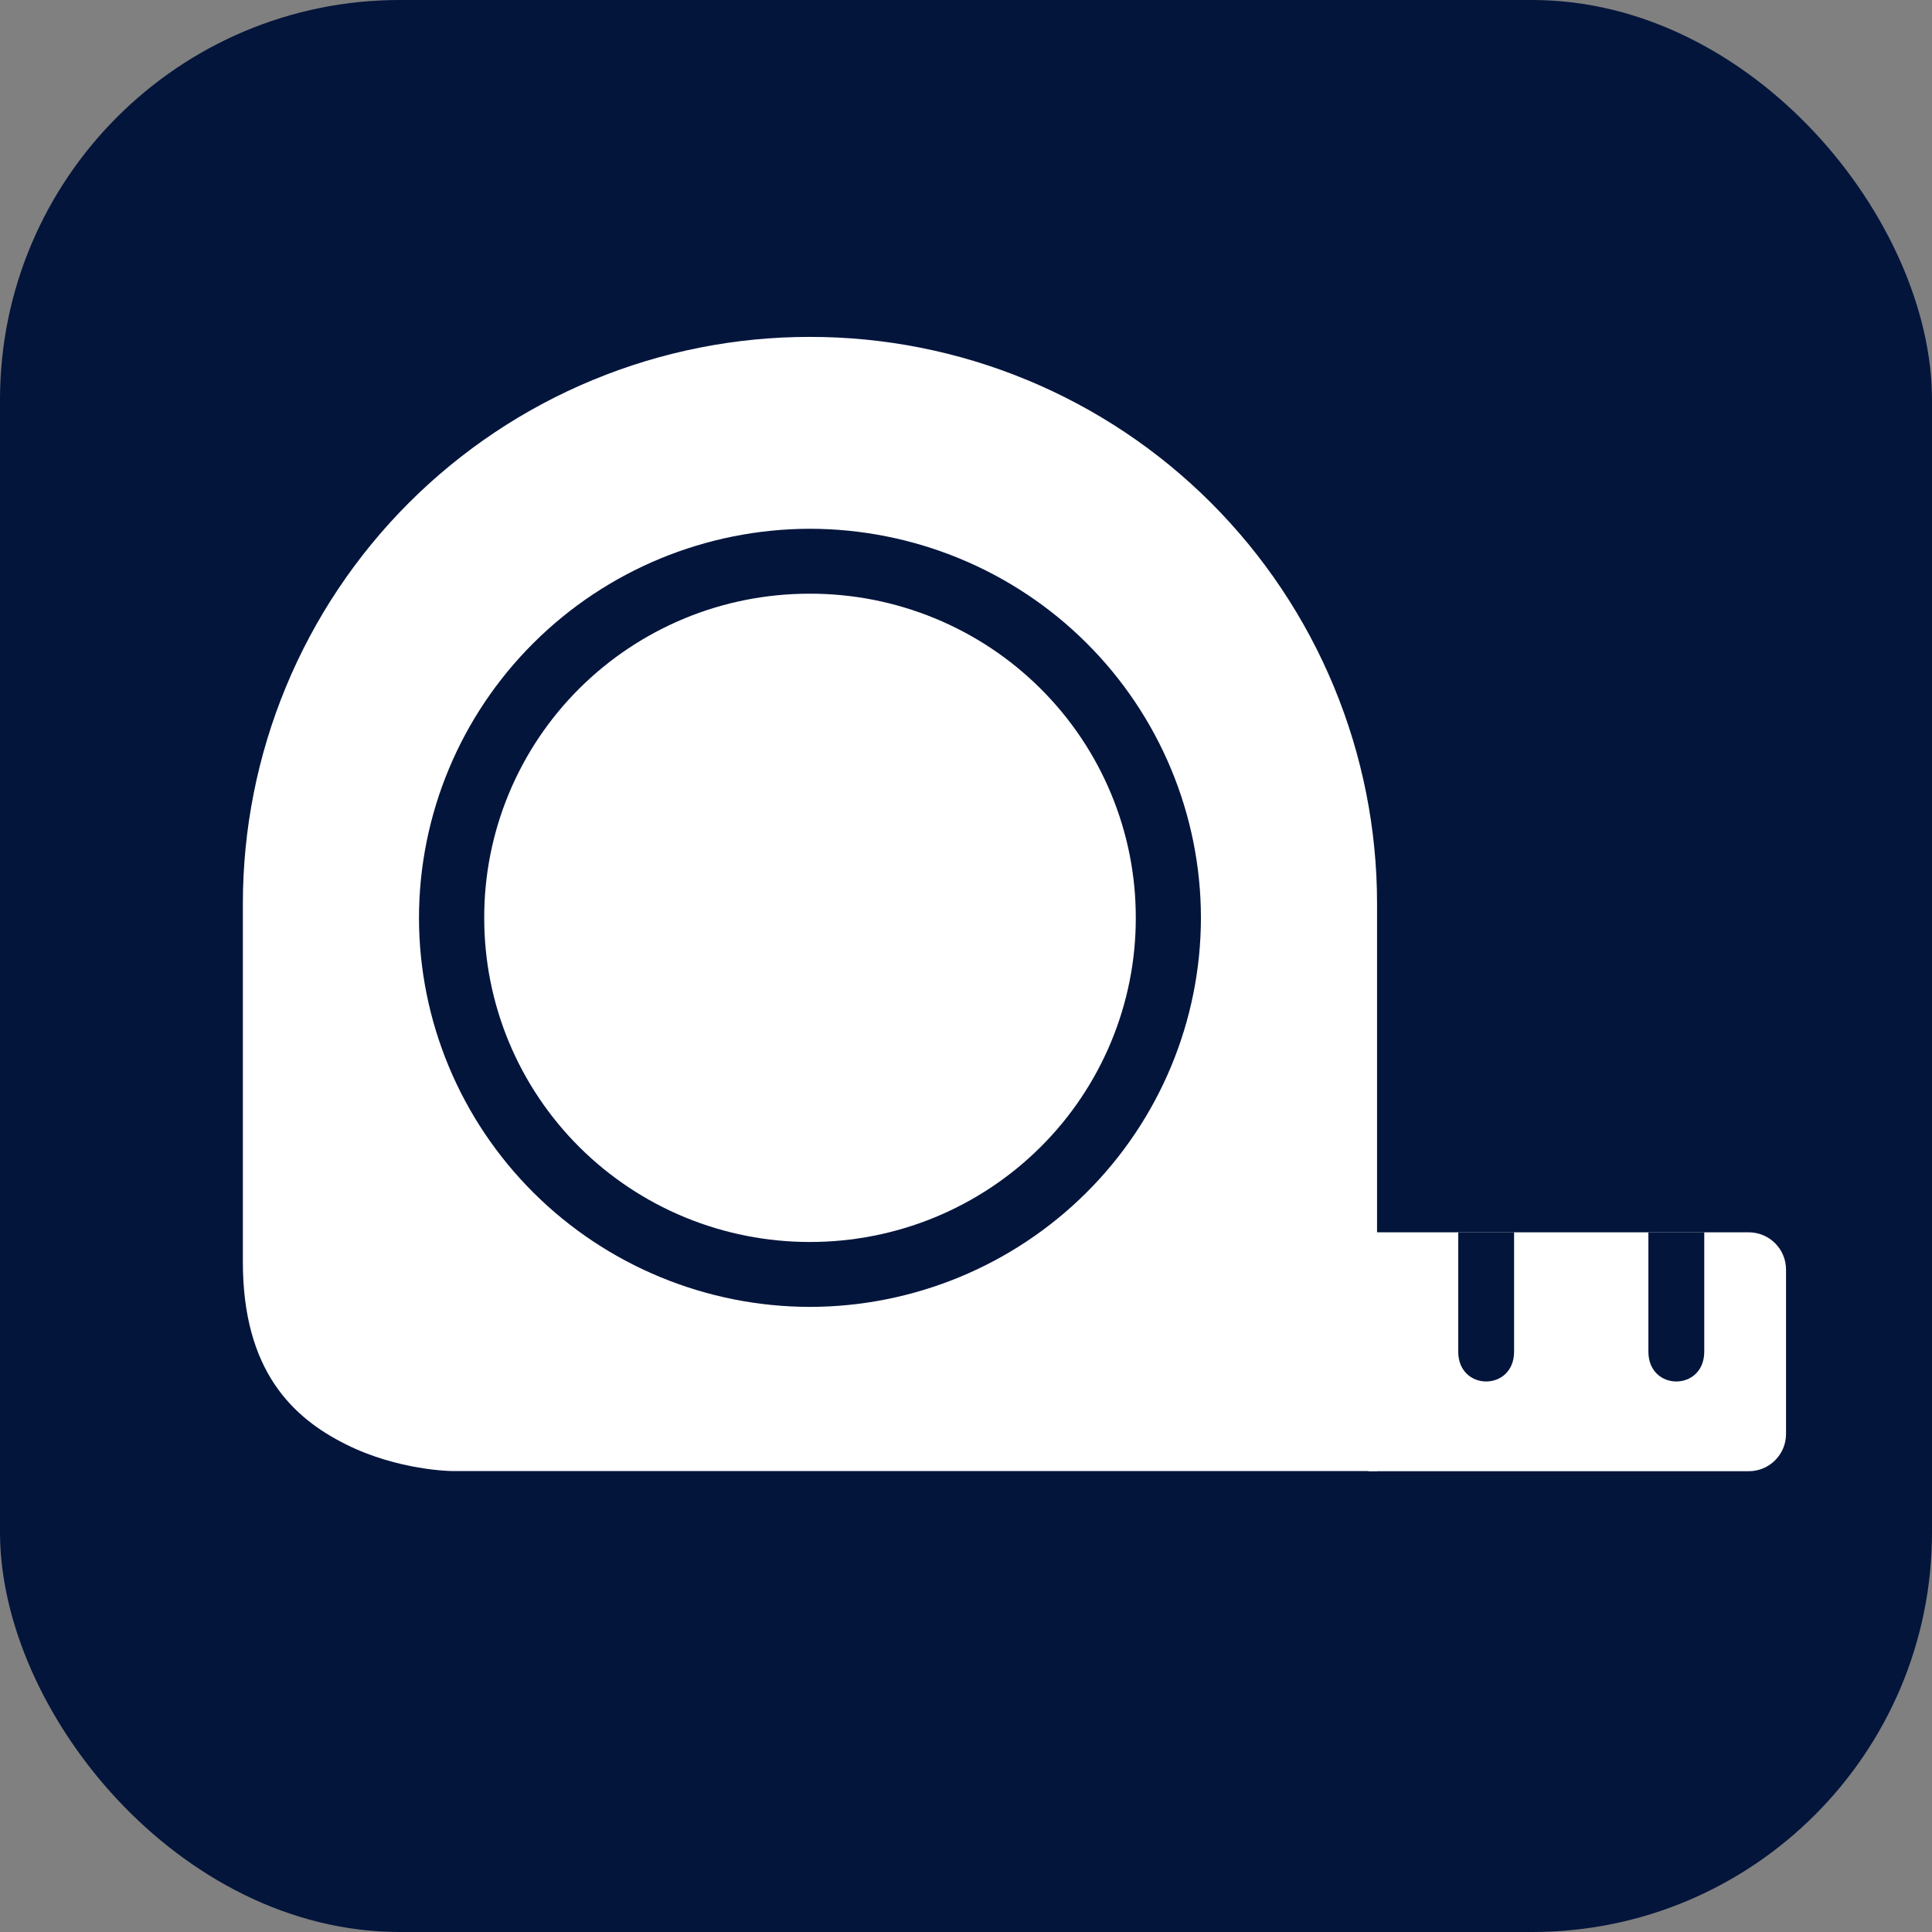 <svg width="58" height="58" viewBox="0 0 58 58" fill="none" xmlns="http://www.w3.org/2000/svg">
<rect x="0" y="0" width="58" height="58" fill="#808080" stroke="none"/>
<g clip-path="url(#clip0_11118_54300)">
<rect y="0" width="58" height="58" rx="12" fill="#04153C"/>
<path d="M24.314 10.114C26.55 10.112 28.765 10.551 30.831 11.406C32.897 12.26 34.775 13.514 36.356 15.095C37.937 16.676 39.191 18.553 40.047 20.62C40.902 22.686 41.342 24.9 41.34 27.136V44.162H13.566C13.566 44.162 11.958 44.149 10.383 43.36C8.802 42.571 7.291 41.169 7.291 37.884V27.136C7.29 24.9 7.729 22.686 8.584 20.62C9.439 18.555 10.693 16.677 12.274 15.096C13.855 13.515 15.732 12.262 17.798 11.407C19.864 10.552 22.078 10.112 24.314 10.114Z" fill="white"/>
<path fill-rule="evenodd" clip-rule="evenodd" d="M24.312 15.874C21.2 15.879 18.217 17.111 16.018 19.301C13.818 21.49 12.581 24.458 12.578 27.554C12.581 30.649 13.818 33.617 16.018 35.807C18.217 37.996 21.2 39.229 24.312 39.234C27.425 39.23 30.409 37.998 32.61 35.808C34.811 33.619 36.049 30.65 36.053 27.554C36.05 24.457 34.812 21.487 32.611 19.297C30.41 17.107 27.425 15.878 24.312 15.874ZM28.058 18.56C26.87 18.072 25.597 17.821 24.312 17.823C23.027 17.822 21.754 18.069 20.567 18.558C19.38 19.047 18.301 19.764 17.393 20.668C16.485 21.572 15.765 22.646 15.275 23.828C14.785 25.009 14.534 26.276 14.537 27.554C14.535 28.832 14.786 30.098 15.276 31.279C15.767 32.46 16.486 33.533 17.394 34.437C18.302 35.341 19.381 36.058 20.568 36.547C21.755 37.035 23.027 37.286 24.312 37.285C25.597 37.286 26.87 37.036 28.058 36.548C29.246 36.059 30.325 35.343 31.234 34.439C32.143 33.535 32.864 32.462 33.355 31.28C33.847 30.099 34.099 28.832 34.097 27.554C34.099 26.275 33.847 25.009 33.355 23.828C32.864 22.646 32.143 21.573 31.234 20.669C30.325 19.765 29.246 19.048 28.058 18.56Z" fill="#04153C"/>
<path d="M53.618 38.115C53.618 37.496 53.117 36.995 52.498 36.995H41.079V44.167H52.498C53.117 44.167 53.618 43.666 53.618 43.047V38.115Z" fill="white"/>
<path d="M49.486 36.994V40.576C49.486 41.772 51.163 41.772 51.163 40.576V36.994H49.486Z" fill="#04153C"/>
<path d="M43.777 36.994V40.576C43.777 41.772 45.454 41.772 45.454 40.576V36.994H43.777Z" fill="#04153C"/>
</g>
<defs>
<clipPath id="clip0_11118_54300">
<rect y="0" width="58" height="58" rx="12" fill="white"/>
</clipPath>
</defs>
</svg>
